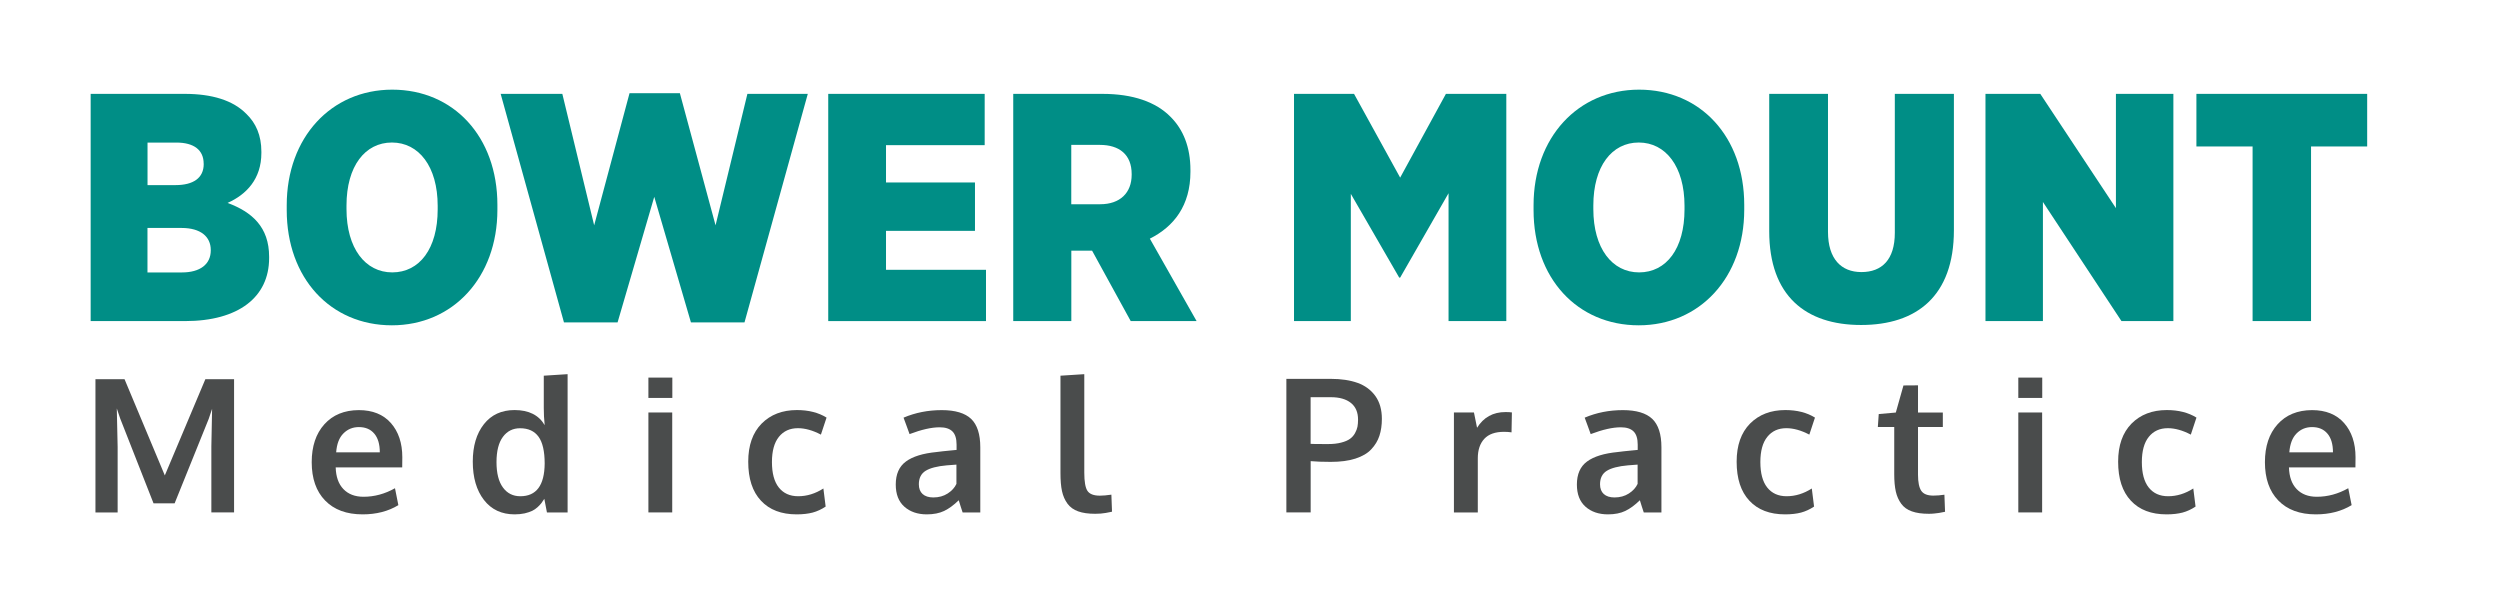 <?xml version="1.0" encoding="utf-8"?>
<!-- Generator: Adobe Illustrator 23.0.3, SVG Export Plug-In . SVG Version: 6.00 Build 0)  -->
<svg version="1.1" id="Layer_1" xmlns="http://www.w3.org/2000/svg" xmlns:xlink="http://www.w3.org/1999/xlink" x="0px" y="0px"
	 width="4743.2px" height="1153.8px" viewBox="0 0 4743.2 1153.8" style="enable-background:new 0 0 4743.2 1153.8;"
	 xml:space="preserve">
<style type="text/css">
	.st0{fill:#008E86;}
	.st1{fill:#4A4C4C;}
</style>
<g>
	<path class="st0" d="M172,178.1h178.6c51.7,0,91.8,12.3,117,38.2c17.9,17.2,28.3,40.6,28.3,71.4v2.5c0,49.3-28.3,78.8-64.1,94.8
		c46.2,17.2,78.8,45.6,78.8,102.2v2.5c0,73.9-57.9,119.5-159.5,119.5H172V178.1z M386.4,310.5c0-25.9-18.5-40-51.7-40h-54.8v80.7h53
		c33.9,0,53.6-13.5,53.6-40V310.5z M344.5,432.5h-64.7v84.4h65.3c34.5,0,54.8-15.4,54.8-41.9v-0.6
		C399.9,449.1,380.8,432.5,344.5,432.5z"/>
	<path class="st0" d="M544,398.6v-9.2c0-128.7,84.4-219.3,200.2-219.3c116.4,0,199.5,89.3,199.5,218.6v9.2
		c0,128.7-84.4,219.3-200.2,219.3C627.2,617.2,544,527.9,544,398.6z M830.4,397.3v-6.8c0-74.5-35.7-120.1-86.8-120.1
		s-86.2,45-86.2,119.5v6.8c0,74.5,35.7,120.1,86.8,120.1C795.9,516.8,830.4,471.9,830.4,397.3z"/>
	<path class="st0" d="M949.9,178.1h117l60.4,249.4l67.1-250.7h95.5l67.7,250.7l60.4-249.4h114.6l-120.1,433.6h-101.6l-69.6-238.3
		l-69.6,238.3H1070L949.9,178.1z"/>
	<path class="st0" d="M1571.3,178.1h296.9v97.3h-187.2v70.8h168.8V438h-168.8v73.9h189.7v97.3h-299.3V178.1z"/>
	<path class="st0" d="M1922.3,178.1h169.4c57.9,0,101.6,15.4,129.3,43.7c24,24,37.6,57.3,37.6,101v3.1c0,64.1-31.4,104.1-77,126.9
		l88.7,156.4h-125L2072,475.6h-39.4v133.6h-110.2V178.1z M2087.4,387.5c37.6,0,59.7-21.6,59.7-56v-1.2c0-37-23.4-55.4-60.4-55.4
		h-54.2v112.7H2087.4z"/>
	<path class="st0" d="M2455.1,178.1H2569l87.5,158.9l86.8-158.9h114.6v431.1h-109.6V366.6l-91.8,160.1h-1.8l-91.8-158.9v241.4
		h-107.8V178.1z"/>
	<path class="st0" d="M2909.6,398.6v-9.2c0-128.7,84.4-219.3,200.2-219.3c116.4,0,199.5,89.3,199.5,218.6v9.2
		c0,128.7-84.4,219.3-200.2,219.3C2992.7,617.2,2909.6,527.9,2909.6,398.6z M3196,397.3v-6.8c0-74.5-35.7-120.1-86.8-120.1
		c-51.1,0-86.2,45-86.2,119.5v6.8c0,74.5,35.7,120.1,86.8,120.1C3161.5,516.8,3196,471.9,3196,397.3z"/>
	<path class="st0" d="M3356.7,438.6V178.1h111.5v261.7c0,51.7,25.3,76.4,63.4,76.4c38.8,0,63.4-23.4,63.4-74.5V178.1h112.1v258.7
		c0,125-70.8,179.8-176.1,179.8S3356.7,561.2,3356.7,438.6z"/>
	<path class="st0" d="M3766.9,178.1H3871l143.5,216.8V178.1h109v431.1h-98.5l-149-226v226h-109V178.1z"/>
	<path class="st0" d="M4273.7,277.9h-106.5v-99.8h324v99.8h-106.5v331.3h-110.9V277.9z"/>
</g>
<g>
	<path class="st1" d="M181.1,972.2V719.5h55.2L312.7,902l76.9-182.5h54.5v252.7H401V847.3l1.4-71.6l-6.4,19L331.3,955h-40L228,793.9
		l-6.4-19l1.6,73.2v124.2H181.1z"/>
	<path class="st1" d="M688,975.9c-30.5,0-54.2-8.8-71.2-26.3c-17-17.5-25.4-41.8-25.4-72.7c0-30.1,8-54.1,24-71.9
		c16-17.8,37.8-26.8,65.4-26.9c26.1,0,46.4,8.2,60.8,24.5c14.4,16.3,21.7,38,21.7,65c0,2,0,5.1-0.1,9.5c-0.1,4.4-0.1,7.6-0.1,9.7
		H636.9c0.5,17.7,5.3,31.4,14.6,41.1c9.3,9.7,22,14.6,38.2,14.6c20.7,0,40.6-5.4,59.7-16.2l6.4,32.1
		C736.8,970,714.2,975.9,688,975.9z M637.8,858.2h82.8c0-15.4-3.5-27.3-10.5-35.5c-7-8.3-16.7-12.4-29.2-12.4
		c-11.6,0-21.4,4-29.4,12.1C643.5,830.4,639,842.3,637.8,858.2z"/>
	<path class="st1" d="M976.5,975.9c-24.7,0-44.2-9.1-58.3-27.3c-14.1-18.2-21.2-42.4-21.2-72.8c0-29.4,7-53.1,21.1-71
		c14.1-17.9,33.5-26.8,58.2-26.8c26.9,0,45.9,9.5,57.1,28.6c-1.2-11.3-1.7-22.1-1.7-32.6v-61.2l45.2-2.9v262.4h-39.2l-5-25.9
		c-2,3.1-3.8,5.8-5.4,8c-1.7,2.2-4.1,4.8-7.3,7.8c-3.2,2.9-6.7,5.3-10.4,7.1c-3.7,1.8-8.5,3.3-14.1,4.7
		C989.7,975.2,983.4,975.9,976.5,975.9z M987.2,941.5c30.4,0,45.8-20.6,46.2-61.9c0-23.3-3.9-40.4-11.7-51.1
		c-7.8-10.7-19.5-16-35-16c-13.6,0-24.4,5.4-32.5,16.3c-8.1,10.9-12.2,26.9-12.2,48c0,21,4.1,37.1,12.2,48.1
		C962.3,936,973.3,941.5,987.2,941.5z"/>
	<path class="st1" d="M1230.2,755v-38.6h45.4V755H1230.2z M1230.2,972.2V782.6h45.2v189.6H1230.2z"/>
	<path class="st1" d="M1511.5,975.9c-29,0-51.6-8.6-67.7-25.9c-16.2-17.3-24.2-41.9-24.2-74c0-31.1,8.5-55.1,25.4-72.3
		c17-17.1,39.3-25.7,67-25.7c22.2,0,40.9,4.8,56.2,14.3l-10.7,32.3c-15.6-8.2-30.2-12.2-43.6-12.2c-15.3,0-27.3,5.5-36.1,16.4
		c-8.8,10.9-13.2,26.9-13.2,47.8c0,21.2,4.3,37.3,13,48.3c8.7,11,21,16.6,36.8,16.6c16.6,0,32.5-4.9,47.8-14.7l4.3,34.3
		c-7.9,5.3-16.2,9.1-24.7,11.4C1533.4,974.7,1523.2,975.9,1511.5,975.9z"/>
	<path class="st1" d="M1758.5,975.9c-17.6,0-31.8-4.9-42.7-14.6c-10.9-9.7-16.3-23.7-16.3-42c0-19.7,6.4-34.2,19.3-43.7
		c12.9-9.5,32.3-15.5,58.3-18c3.6-0.5,7.4-0.9,11.6-1.4c4.1-0.5,8.8-0.9,14-1.4c5.2-0.5,9.3-0.9,12.2-1.2v-10
		c0-11.5-2.6-19.9-7.9-25.1c-5.3-5.2-13.3-7.8-24.2-7.8c-15.4,0-34.4,4.3-57.1,12.9c-0.1-0.3-2-5.6-5.7-15.7
		c-3.7-10.1-5.6-15.3-5.7-15.5c22.3-9.5,46.5-14.3,72.5-14.3c25.5,0,44.1,5.6,55.7,16.6c11.6,11.1,17.4,29.1,17.4,53.9v123.7h-33.5
		c-0.1-0.5-1.4-4.3-3.8-11.6c-2.4-7.2-3.6-11.1-3.6-11.6c-9.4,9.2-18.7,16-27.7,20.3C1782.3,973.7,1771.3,975.9,1758.5,975.9z
		 M1770.7,943.8c10.5,0,19.6-2.5,27.3-7.5c7.8-5,13.3-11.1,16.6-18.2v-36.6c-0.3,0-3.4,0.2-9.1,0.7c-5.7,0.5-8.8,0.7-9.2,0.7
		c-18.3,1.6-31.7,5.1-40.2,10.4c-8.5,5.3-12.8,13.8-12.8,25.5c0,8.1,2.4,14.2,7.1,18.5C1755.2,941.6,1762,943.8,1770.7,943.8z"/>
	<path class="st1" d="M2077.9,974.8c-13,0-23.8-1.5-32.3-4.6c-8.6-3-15.3-7.9-20.3-14.6c-4.9-6.7-8.4-14.6-10.4-23.8
		c-2-9.2-2.9-20.6-2.9-34.3V712.8l45.2-2.9v186.8c0,17,2,28.6,6,34.6c4,6,11.8,9.1,23.5,9.1c5.8,0,13.1-0.6,21.9-1.9l1.2,32.3
		c-0.1,0-1.5,0.3-4.2,0.9c-2.7,0.6-5.3,1.1-7.8,1.5c-2.5,0.4-5.6,0.8-9.4,1.2C2084.6,974.6,2081.1,974.8,2077.9,974.8z"/>
	<path class="st1" d="M2440.6,972.2V718.8h84.2c19.9,0,36.9,2.6,51.1,7.7c14.1,5.1,25.3,13.4,33.6,24.9
		c8.2,11.5,12.3,25.9,12.3,43.3c0,12.1-1.6,22.8-4.7,32.2c-3.1,9.4-8.2,17.9-15.4,25.5c-7.1,7.7-17.2,13.5-30.1,17.7
		s-28.6,6.2-46.8,6.2c-15.6,0-28.4-0.5-38.1-1.4v97.3H2440.6z M2519.8,842.5c9.5,0,17.9-0.9,24.9-2.8c7.1-1.8,12.6-4.2,16.6-7.1
		c4-2.9,7.1-6.4,9.5-10.7c2.4-4.3,3.9-8.4,4.7-12.3c0.7-4,1.1-8.4,1.1-13.4c0-13.9-4.5-24.5-13.5-31.7c-9-7.2-21.6-10.9-38-10.9
		h-38.5v88.5C2488.1,842.4,2499.1,842.5,2519.8,842.5z"/>
	<path class="st1" d="M2758.5,972.2V782.6h38l5.9,29c12.4-19.9,30.4-29.8,54-29.8c4.9,0,9,0.2,12.1,0.7l-0.7,37.8
		c-4.6-0.7-9.4-1-14.3-1c-16.7,0-29.1,4.4-37.4,13.3c-8.2,8.9-12.3,21.2-12.3,36.9v102.8H2758.5z"/>
	<path class="st1" d="M3050.8,975.9c-17.6,0-31.8-4.9-42.7-14.6c-10.9-9.7-16.3-23.7-16.3-42c0-19.7,6.4-34.2,19.3-43.7
		c12.9-9.5,32.3-15.5,58.3-18c3.6-0.5,7.4-0.9,11.6-1.4c4.1-0.5,8.8-0.9,14-1.4c5.2-0.5,9.3-0.9,12.2-1.2v-10
		c0-11.5-2.6-19.9-7.9-25.1c-5.3-5.2-13.3-7.8-24.2-7.8c-15.4,0-34.4,4.3-57.1,12.9c-0.1-0.3-2-5.6-5.7-15.7
		c-3.7-10.1-5.6-15.3-5.7-15.5c22.3-9.5,46.5-14.3,72.5-14.3c25.5,0,44.1,5.6,55.7,16.6c11.6,11.1,17.4,29.1,17.4,53.9v123.7h-33.5
		c-0.1-0.5-1.4-4.3-3.8-11.6c-2.4-7.2-3.6-11.1-3.6-11.6c-9.4,9.2-18.7,16-27.7,20.3C3074.7,973.7,3063.7,975.9,3050.8,975.9z
		 M3063.1,943.8c10.5,0,19.6-2.5,27.3-7.5c7.8-5,13.3-11.1,16.6-18.2v-36.6c-0.3,0-3.4,0.2-9.1,0.7c-5.7,0.5-8.8,0.7-9.2,0.7
		c-18.3,1.6-31.7,5.1-40.2,10.4c-8.5,5.3-12.8,13.8-12.8,25.5c0,8.1,2.4,14.2,7.1,18.5C3047.6,941.6,3054.3,943.8,3063.1,943.8z"/>
	<path class="st1" d="M3386.8,975.9c-29,0-51.6-8.6-67.7-25.9c-16.2-17.3-24.2-41.9-24.2-74c0-31.1,8.5-55.1,25.4-72.3
		c17-17.1,39.3-25.7,67-25.7c22.2,0,40.9,4.8,56.2,14.3l-10.7,32.3c-15.6-8.2-30.2-12.2-43.6-12.2c-15.3,0-27.3,5.5-36.1,16.4
		c-8.8,10.9-13.2,26.9-13.2,47.8c0,21.2,4.3,37.3,13,48.3c8.7,11,21,16.6,36.8,16.6c16.6,0,32.5-4.9,47.8-14.7l4.3,34.3
		c-7.9,5.3-16.2,9.1-24.7,11.4C3408.7,974.7,3398.5,975.9,3386.8,975.9z"/>
	<path class="st1" d="M3659.5,974.8c-12.9,0-23.6-1.5-32.2-4.6c-8.6-3-15.3-7.8-20.1-14.4c-4.8-6.6-8.3-14.3-10.3-23.2
		c-2-8.9-3-19.9-3-33v-89.5h-31.1l1.7-24.5l32.4-2.9l14.5-51.4l27.6-0.2v51.6h47.1v27.4h-47.1v90.4c0,14.4,2.1,24.6,6.2,30.7
		c4.1,6.1,11.8,9.1,22.9,9.1c6.6,0,13.6-0.6,21-1.7l1.2,32.4c-0.2,0-1.6,0.3-4.2,0.8s-5.1,1-7.4,1.4c-2.4,0.4-5.4,0.8-9.1,1.1
		C3666.1,974.7,3662.7,974.8,3659.5,974.8z"/>
	<path class="st1" d="M3829.3,755v-38.6h45.4V755H3829.3z M3829.3,972.2V782.6h45.2v189.6H3829.3z"/>
	<path class="st1" d="M4110.6,975.9c-29,0-51.6-8.6-67.7-25.9c-16.2-17.3-24.2-41.9-24.2-74c0-31.1,8.5-55.1,25.4-72.3
		c17-17.1,39.3-25.7,67-25.7c22.2,0,40.9,4.8,56.2,14.3l-10.7,32.3c-15.6-8.2-30.2-12.2-43.6-12.2c-15.3,0-27.3,5.5-36.1,16.4
		c-8.8,10.9-13.2,26.9-13.2,47.8c0,21.2,4.3,37.3,13,48.3c8.7,11,21,16.6,36.8,16.6c16.6,0,32.5-4.9,47.8-14.7l4.3,34.3
		c-7.9,5.3-16.2,9.1-24.7,11.4C4132.4,974.7,4122.3,975.9,4110.6,975.9z"/>
	<path class="st1" d="M4393.8,975.9c-30.5,0-54.2-8.8-71.2-26.3c-17-17.5-25.4-41.8-25.4-72.7c0-30.1,8-54.1,24-71.9
		c16-17.8,37.8-26.8,65.4-26.9c26.1,0,46.4,8.2,60.8,24.5c14.4,16.3,21.7,38,21.7,65c0,2,0,5.1-0.1,9.5c-0.1,4.4-0.1,7.6-0.1,9.7
		h-126.1c0.5,17.7,5.3,31.4,14.6,41.1c9.3,9.7,22,14.6,38.2,14.6c20.7,0,40.6-5.4,59.7-16.2l6.4,32.1
		C4442.6,970,4420,975.9,4393.8,975.9z M4343.5,858.2h82.8c0-15.4-3.5-27.3-10.5-35.5c-7-8.3-16.7-12.4-29.2-12.4
		c-11.6,0-21.4,4-29.4,12.1C4349.3,830.4,4344.7,842.3,4343.5,858.2z"/>
</g>
</svg>
